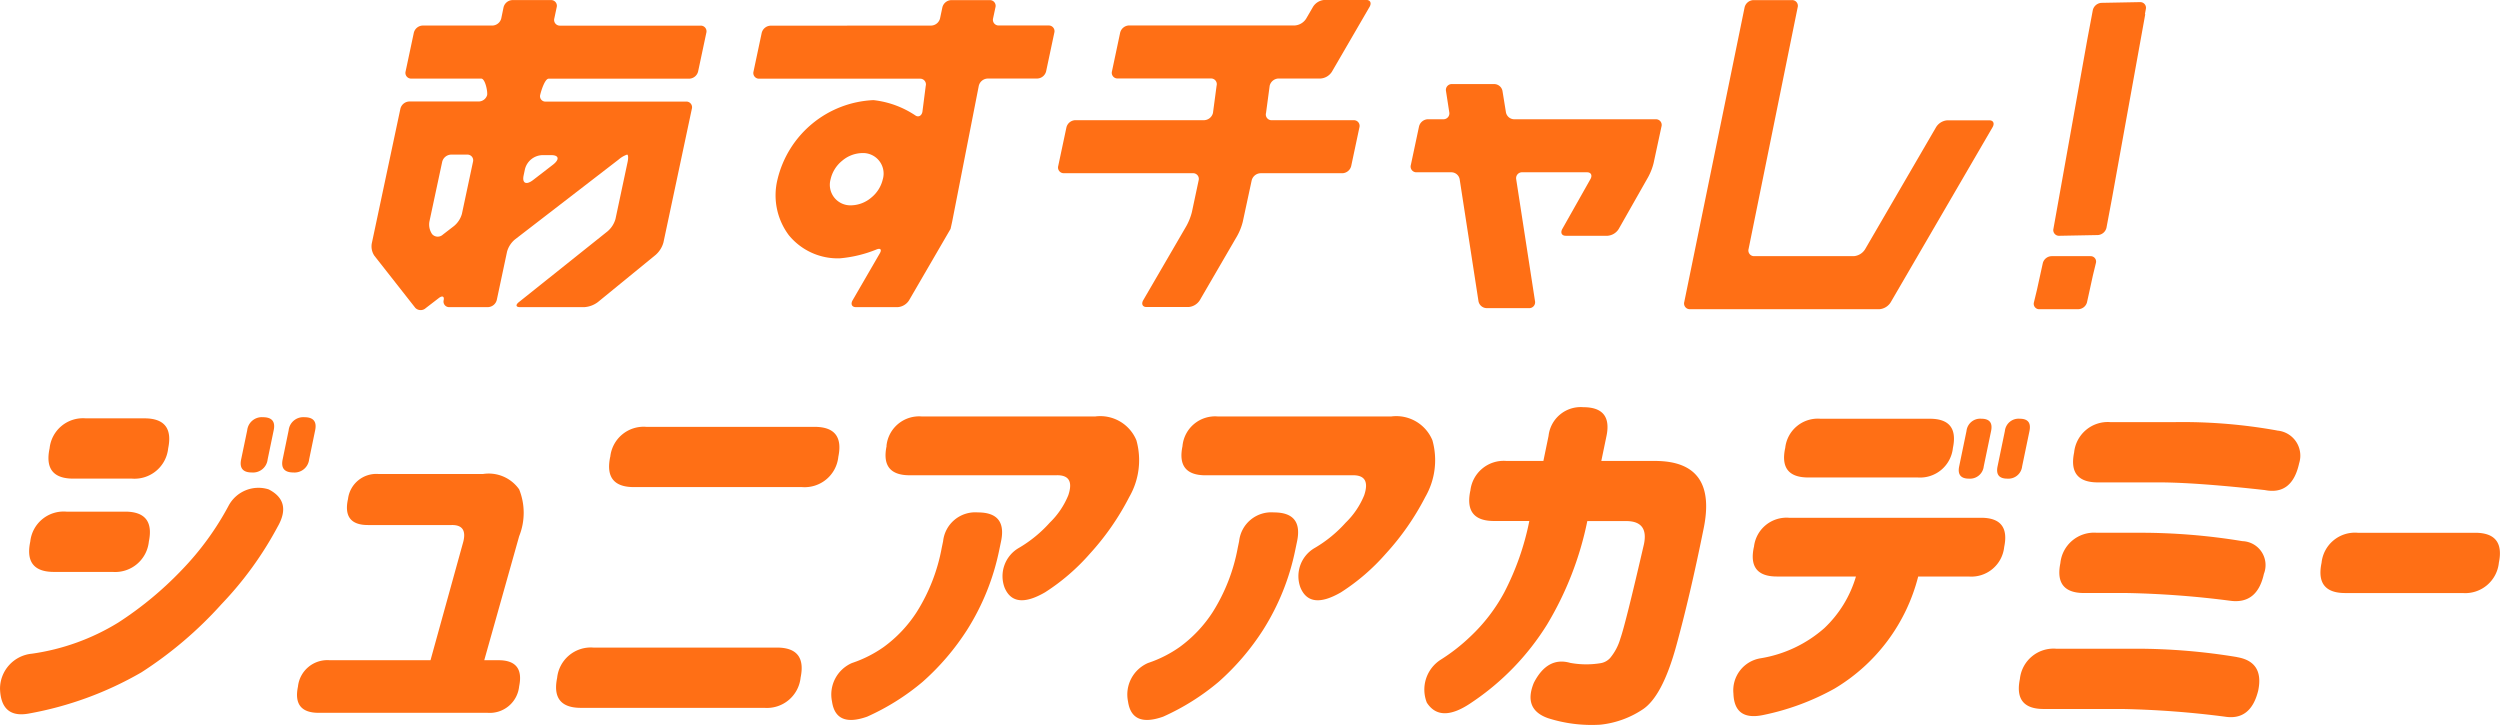 <svg xmlns="http://www.w3.org/2000/svg" width="119.249" height="34.586" viewBox="0 0 119.249 34.586">
  <g id="グループ_8324" data-name="グループ 8324" transform="translate(0 0)">
    <path id="パス_2834" data-name="パス 2834" d="M158.375.375A.272.272,0,0,0,158.1.03h-1.84a.452.452,0,0,0-.419.345L155.733.9a.451.451,0,0,1-.418.345H151.98a.451.451,0,0,0-.419.344l-.391,1.841a.272.272,0,0,0,.272.345h3.335c.189,0,.315.626.28.792a.425.425,0,0,1-.409.3H151.34a.452.452,0,0,0-.419.344l-1.364,6.42a.805.805,0,0,0,.119.589l1.956,2.491a.358.358,0,0,0,.5.01l.62-.477c.167-.129.272-.085.233.1a.266.266,0,0,0,.275.332h1.841a.451.451,0,0,0,.418-.345l.49-2.305a1.166,1.166,0,0,1,.377-.579l4.947-3.813a1.239,1.239,0,0,1,.4-.234c.055,0,.067.156.027.345l-.58,2.727a1.2,1.2,0,0,1-.373.584l-4.235,3.381c-.165.131-.144.239.045.239H159.7a1.2,1.2,0,0,0,.642-.242l2.755-2.251a1.227,1.227,0,0,0,.37-.587l1.356-6.381a.271.271,0,0,0-.272-.344h-6.686a.256.256,0,0,1-.28-.3c.035-.166.219-.792.409-.792h6.709a.452.452,0,0,0,.419-.345l.391-1.841a.272.272,0,0,0-.272-.344h-6.709A.272.272,0,0,1,158.264.9Zm-5.461,7.371a.453.453,0,0,1,.419-.345h.778a.272.272,0,0,1,.272.345l-.528,2.482a1.159,1.159,0,0,1-.377.579l-.532.41a.357.357,0,0,1-.5-.01l-.022-.028a.809.809,0,0,1-.118-.59Zm5.2-.321c.373,0,.409.206.082.459l-.947.73c-.327.252-.53.154-.451-.218l.062-.293a.885.885,0,0,1,.821-.677Z" transform="translate(-131.822 -0.026)" fill="#ff6f15"/>
    <path id="パス_2835" data-name="パス 2835" d="M184.453,3.771a.453.453,0,0,0,.419-.345l.39-1.84a.272.272,0,0,0-.272-.345l-2.375,0A.272.272,0,0,1,182.342.9l.112-.524a.272.272,0,0,0-.272-.345h-1.84a.452.452,0,0,0-.419.345L179.812.9a.451.451,0,0,1-.418.345l-7.67.005a.452.452,0,0,0-.419.345l-.39,1.84a.271.271,0,0,0,.272.344l7.669,0a.272.272,0,0,1,.273.344l-.159,1.24c-.04.189-.19.266-.333.17a4.477,4.477,0,0,0-2-.732h0a4.93,4.93,0,0,0-4.577,3.778,3.169,3.169,0,0,0,.542,2.668,3.011,3.011,0,0,0,2.432,1.1h0a6.023,6.023,0,0,0,1.748-.423c.19-.077.26.006.157.184l-1.3,2.244c-.1.177-.033.323.157.323H177.8a.7.7,0,0,0,.533-.324l1.787-3.076.194-.333c0-.006.038-.165.078-.355l1.268-6.47a.451.451,0,0,1,.418-.345Zm-7.371,4.8a1.585,1.585,0,0,1-.552.881,1.524,1.524,0,0,1-.957.367h0a.979.979,0,0,1-.981-1.246,1.582,1.582,0,0,1,.552-.881,1.521,1.521,0,0,1,.958-.366h0a.979.979,0,0,1,.981,1.245" transform="translate(-134.972 -0.025)" fill="#ff6f15"/>
    <path id="パス_2836" data-name="パス 2836" d="M198.05,4.115a.451.451,0,0,1,.419-.345h2.015a.7.7,0,0,0,.534-.323l1.8-3.1c.1-.178.032-.324-.157-.324h-2.007a.7.7,0,0,0-.534.324l-.33.568a.7.7,0,0,1-.534.324h-7.919a.452.452,0,0,0-.419.344l-.39,1.841a.271.271,0,0,0,.271.344h4.448a.272.272,0,0,1,.271.345l-.173,1.3a.452.452,0,0,1-.418.345h-6.153a.451.451,0,0,0-.419.344l-.391,1.84a.272.272,0,0,0,.272.345h6.153a.272.272,0,0,1,.272.345l-.319,1.5a2.781,2.781,0,0,1-.262.668l-2.062,3.547c-.1.177-.032.323.157.323h2.007a.7.7,0,0,0,.534-.323l1.788-3.076a2.771,2.771,0,0,0,.263-.668l.424-1.97a.452.452,0,0,1,.419-.345h3.91a.451.451,0,0,0,.419-.345l.391-1.84a.271.271,0,0,0-.272-.344h-3.91a.272.272,0,0,1-.272-.345Z" transform="translate(-137.487 -0.025)" fill="#ff6f15"/>
    <path id="パス_2837" data-name="パス 2837" d="M235.537,5.765a.693.693,0,0,0-.533.324l-3.392,5.833a.7.7,0,0,1-.533.323H226.33a.271.271,0,0,1-.271-.344L228.4.376a.272.272,0,0,0-.272-.345h-1.84a.451.451,0,0,0-.419.345L222.991,14.43a.272.272,0,0,0,.272.345H232.3a.7.7,0,0,0,.534-.324L237.7,6.089c.1-.178.033-.324-.157-.324Z" transform="translate(-142.652 -0.026)" fill="#ff6f15"/>
    <path id="パス_2838" data-name="パス 2838" d="M212.062,5.053a.406.406,0,0,0-.395-.324h-2.005a.28.28,0,0,0-.295.324l.159,1.03a.28.28,0,0,1-.295.324H208.5a.451.451,0,0,0-.418.345l-.391,1.84a.272.272,0,0,0,.271.345h1.662a.406.406,0,0,1,.395.324l.9,5.832a.406.406,0,0,0,.395.324h2.007a.28.28,0,0,0,.295-.324l-.9-5.832a.281.281,0,0,1,.295-.324h3.086c.19,0,.263.147.161.326l-1.341,2.376c-.1.179-.028.326.161.326h2a.686.686,0,0,0,.53-.326l1.406-2.478a2.806,2.806,0,0,0,.259-.67l.374-1.738a.271.271,0,0,0-.27-.345h-6.753a.406.406,0,0,1-.395-.324Z" transform="translate(-140.395 -0.719)" fill="#ff6f15"/>
    <path id="パス_2839" data-name="パス 2839" d="M247.776.143l-1.84.035a.451.451,0,0,0-.412.353l-.059.317h0l-.2,1.062-1.617,9.039a.272.272,0,0,0,.278.34l1.841-.035a.452.452,0,0,0,.411-.354l.059-.316h0l.2-1.064,1.59-8.8h-.017l.043-.236a.271.271,0,0,0-.278-.34" transform="translate(-145.699 -0.042)" fill="#ff6f15"/>
    <path id="パス_2840" data-name="パス 2840" d="M245.241,14.358H243.4a.445.445,0,0,0-.419.321l-.065.294h0l-.216.986-.147.608a.259.259,0,0,0,.272.321h1.841a.444.444,0,0,0,.418-.321l.065-.294h0l.216-.987.147-.606a.258.258,0,0,0-.272-.321" transform="translate(-145.537 -2.139)" fill="#ff6f15"/>
    <path id="パス_2841" data-name="パス 2841" d="M142.012,28.568a16.757,16.757,0,0,1-2.682,3.708,18.816,18.816,0,0,1-3.826,3.26,16.559,16.559,0,0,1-5.379,1.968q-1.313.238-1.368-1.171a1.68,1.68,0,0,1,1.521-1.685,10.722,10.722,0,0,0,4.116-1.483,16.734,16.734,0,0,0,3.04-2.518,13.659,13.659,0,0,0,2.212-3.031,1.615,1.615,0,0,1,1.925-.806q1.109.568.442,1.758M130.2,29.3a1.6,1.6,0,0,1,1.724-1.428h2.8q1.428,0,1.132,1.428a1.614,1.614,0,0,1-1.728,1.447h-2.8q-1.427,0-1.132-1.429Zm.922-4.449a1.6,1.6,0,0,1,1.724-1.429h2.8q1.428,0,1.132,1.429a1.614,1.614,0,0,1-1.728,1.446h-2.8q-1.428,0-1.132-1.428Zm9.426-.861a.7.7,0,0,1,.751-.622c.428,0,.6.207.512.622l-.289,1.392a.7.7,0,0,1-.752.622q-.641,0-.512-.622Zm1.977,0a.7.7,0,0,1,.752-.622q.641,0,.512.622l-.288,1.392a.7.7,0,0,1-.751.622q-.642,0-.512-.622Z" transform="translate(-128.756 -3.467)" fill="#ff6f15"/>
    <path id="パス_2842" data-name="パス 2842" d="M147.805,27.755a1.358,1.358,0,0,1,1.46-1.209h4.98a1.773,1.773,0,0,1,1.726.733,3,3,0,0,1,0,2.234l-1.665,5.915h.678q1.244,0,.986,1.246a1.408,1.408,0,0,1-1.506,1.263h-8.057q-1.246,0-.988-1.246a1.409,1.409,0,0,1,1.507-1.263h4.816l1.535-5.548q.28-.916-.529-.9h-3.992q-1.207,0-.957-1.21Z" transform="translate(-131.207 -3.936)" fill="#ff6f15"/>
    <path id="パス_2843" data-name="パス 2843" d="M170.4,34.435q1.428,0,1.132,1.428a1.614,1.614,0,0,1-1.728,1.447h-8.753q-1.428,0-1.133-1.428a1.615,1.615,0,0,1,1.729-1.447Zm-7.947-9.1a1.6,1.6,0,0,1,1.725-1.428h8.021q1.428,0,1.132,1.428A1.614,1.614,0,0,1,171.6,26.78h-8.021q-1.428,0-1.132-1.429Z" transform="translate(-133.343 -3.546)" fill="#ff6f15"/>
    <path id="パス_2844" data-name="パス 2844" d="M176.275,35.081a5.8,5.8,0,0,0,1.5-.76,6.255,6.255,0,0,0,1.572-1.666,8.676,8.676,0,0,0,1.194-3.067l.065-.311a1.542,1.542,0,0,1,1.658-1.374q1.391,0,1.107,1.374l-.088.421a11.357,11.357,0,0,1-1.516,3.781,11.8,11.8,0,0,1-2.142,2.509,11.21,11.21,0,0,1-2.641,1.657q-1.5.531-1.679-.732a1.636,1.636,0,0,1,.965-1.831m1.636-10.365a1.562,1.562,0,0,1,1.68-1.391h8.277a1.864,1.864,0,0,1,1.962,1.135,3.514,3.514,0,0,1-.342,2.711A12.423,12.423,0,0,1,187.6,29.88a9.989,9.989,0,0,1-2.128,1.832q-1.48.859-1.933-.22a1.555,1.555,0,0,1,.688-1.9,6.137,6.137,0,0,0,1.466-1.2,3.83,3.83,0,0,0,.885-1.309q.332-.989-.591-.952H179.01q-1.391,0-1.1-1.392Z" transform="translate(-135.62 -3.461)" fill="#ff6f15"/>
    <path id="パス_2845" data-name="パス 2845" d="M192.836,35.081a5.8,5.8,0,0,0,1.5-.76,6.27,6.27,0,0,0,1.573-1.666,8.692,8.692,0,0,0,1.194-3.067l.065-.311a1.542,1.542,0,0,1,1.658-1.374q1.391,0,1.107,1.374l-.088.421a11.356,11.356,0,0,1-1.516,3.781,11.8,11.8,0,0,1-2.142,2.509,11.21,11.21,0,0,1-2.641,1.657q-1.5.531-1.679-.732a1.636,1.636,0,0,1,.965-1.831m1.636-10.365a1.562,1.562,0,0,1,1.68-1.391h8.277a1.864,1.864,0,0,1,1.962,1.135,3.514,3.514,0,0,1-.342,2.711,12.423,12.423,0,0,1-1.889,2.709,9.989,9.989,0,0,1-2.128,1.832q-1.48.859-1.933-.22a1.555,1.555,0,0,1,.688-1.9,6.136,6.136,0,0,0,1.466-1.2,3.83,3.83,0,0,0,.885-1.309q.332-.989-.59-.952h-6.977q-1.393,0-1.1-1.392Z" transform="translate(-138.062 -3.461)" fill="#ff6f15"/>
    <path id="パス_2846" data-name="パス 2846" d="M210.646,26.8a1.6,1.6,0,0,1,1.725-1.428h1.759l.246-1.191a1.541,1.541,0,0,1,1.657-1.373q1.391,0,1.107,1.373l-.247,1.191h2.619q2.94.036,2.251,3.277-.628,3.114-1.294,5.54t-1.61,3.04a4.489,4.489,0,0,1-2.009.723,6.827,6.827,0,0,1-2.5-.311q-1.194-.421-.676-1.685.647-1.263,1.736-.952a4.227,4.227,0,0,0,1.425.018.787.787,0,0,0,.483-.256,2.563,2.563,0,0,0,.485-.925q.243-.687,1.124-4.5.221-1.063-.779-1.1h-1.923a15.6,15.6,0,0,1-1.92,4.935,12.246,12.246,0,0,1-3.61,3.726q-1.472,1.008-2.124,0a1.692,1.692,0,0,1,.663-2.051,8.8,8.8,0,0,0,1.409-1.1,8.242,8.242,0,0,0,1.616-2.1,12.785,12.785,0,0,0,1.2-3.415h-1.685q-1.428,0-1.132-1.429Z" transform="translate(-140.511 -3.385)" fill="#ff6f15"/>
    <path id="パス_2847" data-name="パス 2847" d="M226.722,29.57a1.562,1.562,0,0,1,1.68-1.392h9.156q1.391,0,1.1,1.392a1.574,1.574,0,0,1-1.685,1.41h-2.417a8.722,8.722,0,0,1-3.992,5.347,11.885,11.885,0,0,1-3.421,1.263q-1.357.275-1.4-1.026a1.548,1.548,0,0,1,1.3-1.685,6.073,6.073,0,0,0,3.036-1.437,5.523,5.523,0,0,0,1.508-2.463h-3.772q-1.393,0-1.1-1.392Zm1.492-4.725a1.562,1.562,0,0,1,1.68-1.391h5.218q1.391,0,1.1,1.391a1.574,1.574,0,0,1-1.685,1.41h-5.218q-1.393,0-1.1-1.391Zm8.646-.806a.657.657,0,0,1,.708-.586q.586,0,.465.586l-.35,1.685a.659.659,0,0,1-.708.587c-.391,0-.545-.2-.464-.587Zm1.831,0a.657.657,0,0,1,.708-.586q.586,0,.465.586l-.35,1.685a.659.659,0,0,1-.708.587q-.586,0-.464-.587Z" transform="translate(-143.059 -3.48)" fill="#ff6f15"/>
    <path id="パス_2848" data-name="パス 2848" d="M252.123,34.854q1.29.22,1.006,1.593-.354,1.446-1.594,1.245a44.88,44.88,0,0,0-4.887-.366h-3.755q-1.428,0-1.132-1.429a1.614,1.614,0,0,1,1.728-1.446h3.755a29.391,29.391,0,0,1,4.879.4m.249-5.53A1.142,1.142,0,0,1,253.4,30.88q-.321,1.466-1.62,1.282a44.769,44.769,0,0,0-4.905-.367h-2.051q-1.427,0-1.132-1.428a1.614,1.614,0,0,1,1.728-1.447h2.051a29.809,29.809,0,0,1,4.9.4m1.661-5.274a1.2,1.2,0,0,1,1.05,1.557q-.336,1.538-1.639,1.281-3.133-.348-4.905-.366h-3.058q-1.428,0-1.132-1.428a1.613,1.613,0,0,1,1.728-1.447h3.058a25.351,25.351,0,0,1,4.9.4" transform="translate(-145.413 -3.508)" fill="#ff6f15"/>
    <path id="パス_2849" data-name="パス 2849" d="M258.64,31.262a1.6,1.6,0,0,1,1.725-1.428h5.6q1.427,0,1.132,1.428a1.614,1.614,0,0,1-1.728,1.447h-5.6q-1.428,0-1.132-1.429Z" transform="translate(-147.902 -4.421)" fill="#ff6f15"/>
  </g>
</svg>

